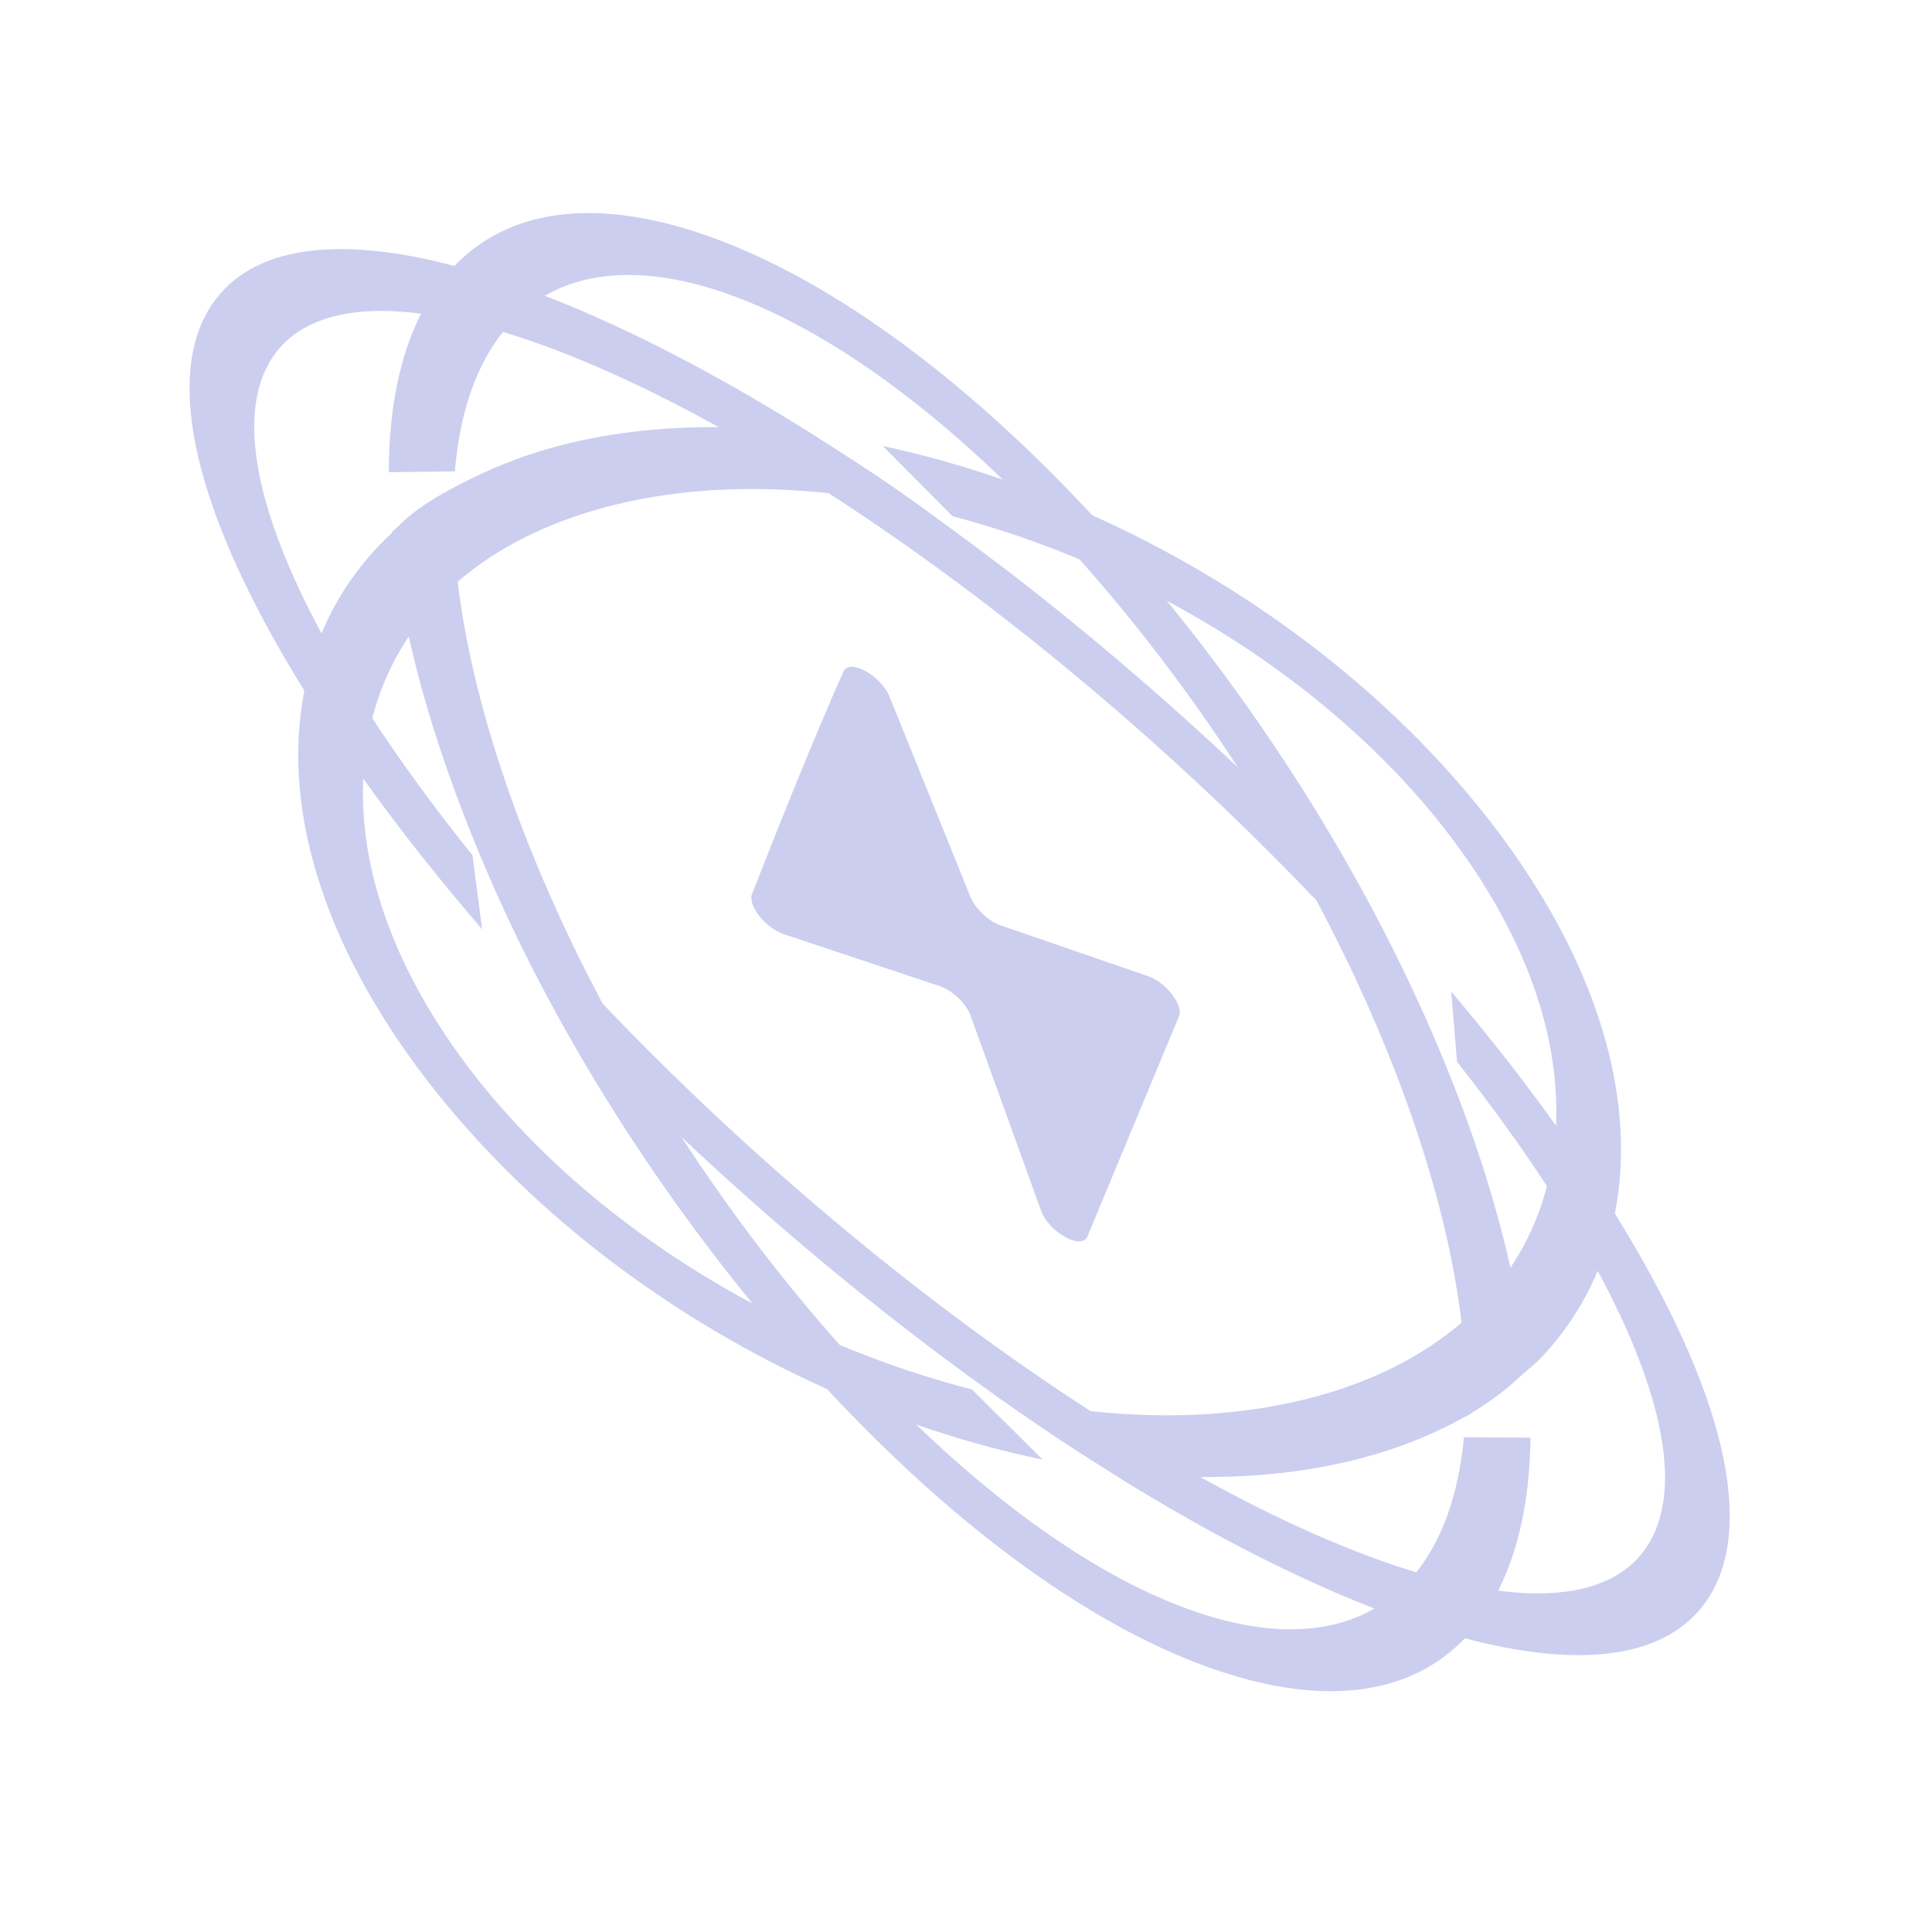 <svg width="98" height="97" viewBox="0 0 98 97" fill="none" xmlns="http://www.w3.org/2000/svg">
<path d="M81.915 61.558C81.917 61.551 81.918 61.544 81.92 61.537C83.131 55.301 80.716 48.032 75.119 41.068C70.134 34.864 63.212 29.638 55.402 26.134C48.713 18.939 41.733 13.906 35.495 11.827C30.088 10.025 25.795 10.629 23.049 13.489C17.024 11.896 12.755 12.53 10.785 15.397C8.235 19.11 9.88 26.073 15.419 35.001C15.425 35.011 15.431 35.022 15.438 35.032C15.436 35.038 15.434 35.045 15.433 35.052C14.222 41.288 16.637 48.557 22.233 55.521C27.219 61.726 34.141 66.951 41.95 70.456C48.64 77.651 55.62 82.684 61.858 84.762C67.266 86.564 71.56 85.96 74.306 83.098C80.328 84.689 84.599 84.058 86.568 81.192C89.118 77.479 87.472 70.517 81.934 61.588C81.928 61.578 81.922 61.568 81.915 61.558ZM72.971 41.655C77.087 46.776 79.153 52.175 78.928 57.094C77.325 54.854 75.545 52.577 73.612 50.292L73.909 53.861C75.616 56.021 77.142 58.133 78.469 60.164C78.079 61.667 77.457 63.05 76.618 64.299C76.091 61.946 75.365 59.465 74.43 56.876C71.947 50.007 68.069 42.518 62.828 35.223C61.681 33.628 60.467 32.04 59.185 30.472C64.662 33.402 69.435 37.255 72.971 41.655ZM26.022 40.746C24.533 36.625 23.612 32.845 23.217 29.504C25.149 27.839 27.622 26.569 30.57 25.764C34.038 24.816 37.934 24.576 42.036 25.017C46.828 28.109 51.882 31.901 56.928 36.281C60.481 39.366 63.784 42.53 66.781 45.679C68.552 49.005 70.094 52.423 71.331 55.843C72.82 59.964 73.741 63.744 74.136 67.085C72.204 68.75 69.731 70.02 66.783 70.826C63.317 71.773 59.423 72.017 55.323 71.577C50.529 68.484 45.473 64.69 40.426 60.308L40.425 60.308C36.872 57.223 33.569 54.059 30.572 50.91C28.801 47.584 27.259 44.166 26.022 40.746ZM50.875 24.331C48.823 23.618 46.782 23.048 44.771 22.62L48.321 26.186C49.3 26.444 50.283 26.735 51.27 27.064C51.971 27.297 52.674 27.549 53.376 27.818C53.839 27.995 54.298 28.18 54.755 28.37C57.599 31.559 60.322 35.128 62.789 38.92C61.256 37.475 59.676 36.045 58.056 34.638C56.206 33.031 54.323 31.472 52.416 29.97C50.524 28.48 48.612 27.074 46.689 25.679C45.299 24.67 43.872 23.721 42.464 22.823C41.961 22.502 41.539 22.232 41.175 22C36.87 19.294 32.701 17.085 28.826 15.479C28.423 15.312 28.027 15.155 27.634 15.002C29.874 13.71 32.882 13.562 36.566 14.79C41.117 16.306 46.08 19.717 50.875 24.331ZM13.863 18.07C15.205 16.117 17.832 15.452 21.36 15.91C21.245 16.135 21.135 16.365 21.032 16.605C20.158 18.642 19.727 21.122 19.722 23.95L23.072 23.91C23.322 20.933 24.153 18.535 25.514 16.837C25.838 16.936 26.166 17.037 26.5 17.149C29.498 18.148 32.864 19.675 36.461 21.668C33.495 21.64 30.678 21.975 28.093 22.682C26.344 23.16 24.754 23.82 23.265 24.599C22.188 25.163 21.126 25.776 20.299 26.599C20.143 26.743 20.001 26.874 19.872 26.992C19.873 27.006 19.875 27.02 19.876 27.033C18.315 28.482 17.115 30.192 16.311 32.129C12.978 25.957 11.924 20.893 13.863 18.07ZM24.382 54.934C20.266 49.813 18.2 44.415 18.425 39.495C20.224 42.009 22.245 44.568 24.455 47.135L23.967 43.384C22.048 40.996 20.345 38.662 18.884 36.426C19.274 34.922 19.896 33.539 20.734 32.29C21.262 34.644 21.988 37.125 22.923 39.714C23.571 41.507 24.313 43.347 25.132 45.19C28.128 51.932 32.565 59.268 38.168 66.117C32.691 63.187 27.918 59.334 24.382 54.934ZM46.473 72.253C46.697 72.331 46.921 72.41 47.144 72.485C49.075 73.128 50.995 73.643 52.886 74.033L49.304 70.476C47.541 70.024 45.76 69.455 43.977 68.771C43.514 68.594 43.055 68.409 42.599 68.219C39.753 65.03 37.031 61.461 34.563 57.669C36.097 59.114 37.677 60.545 39.297 61.952L39.297 61.952C42.999 65.165 46.751 68.12 50.458 70.755C50.453 70.754 50.448 70.753 50.443 70.751C51.965 71.824 53.834 73.106 55.582 74.204C56.195 74.59 56.687 74.9 57.091 75.156C61.072 77.605 64.927 79.618 68.526 81.11C68.93 81.278 69.326 81.435 69.719 81.587C67.479 82.879 64.471 83.027 60.787 81.799C56.234 80.282 51.269 76.87 46.473 72.253ZM83.49 78.52C82.148 80.473 79.521 81.139 75.993 80.681C76.107 80.455 76.218 80.225 76.321 79.984C77.167 78.014 77.602 75.633 77.634 72.922L74.26 72.9C73.988 75.775 73.166 78.097 71.839 79.752C68.596 78.772 64.883 77.134 60.882 74.916C63.851 74.944 66.672 74.615 69.26 73.907C71.137 73.395 72.832 72.701 74.333 71.845C74.333 71.851 74.333 71.858 74.332 71.864C75.129 71.389 76.04 70.782 76.785 70.111C77.395 69.562 77.759 69.25 77.973 69.073C79.294 67.732 80.325 66.186 81.041 64.461C84.374 70.632 85.429 75.696 83.49 78.52ZM45.123 35.341L49.227 45.496C49.469 46.093 50.14 46.725 50.758 46.938L58.224 49.508C59.146 49.825 60.041 50.981 59.805 51.548L55.16 62.715C54.863 63.43 53.202 62.5 52.802 61.394L49.233 51.518C49.011 50.904 48.309 50.232 47.666 50.018L39.746 47.379C38.828 47.073 37.92 45.918 38.146 45.342C39.159 42.761 41.418 37.065 42.791 34.059C43.1 33.384 44.685 34.255 45.123 35.341Z" fill="#CCCEEF"/>
</svg>
